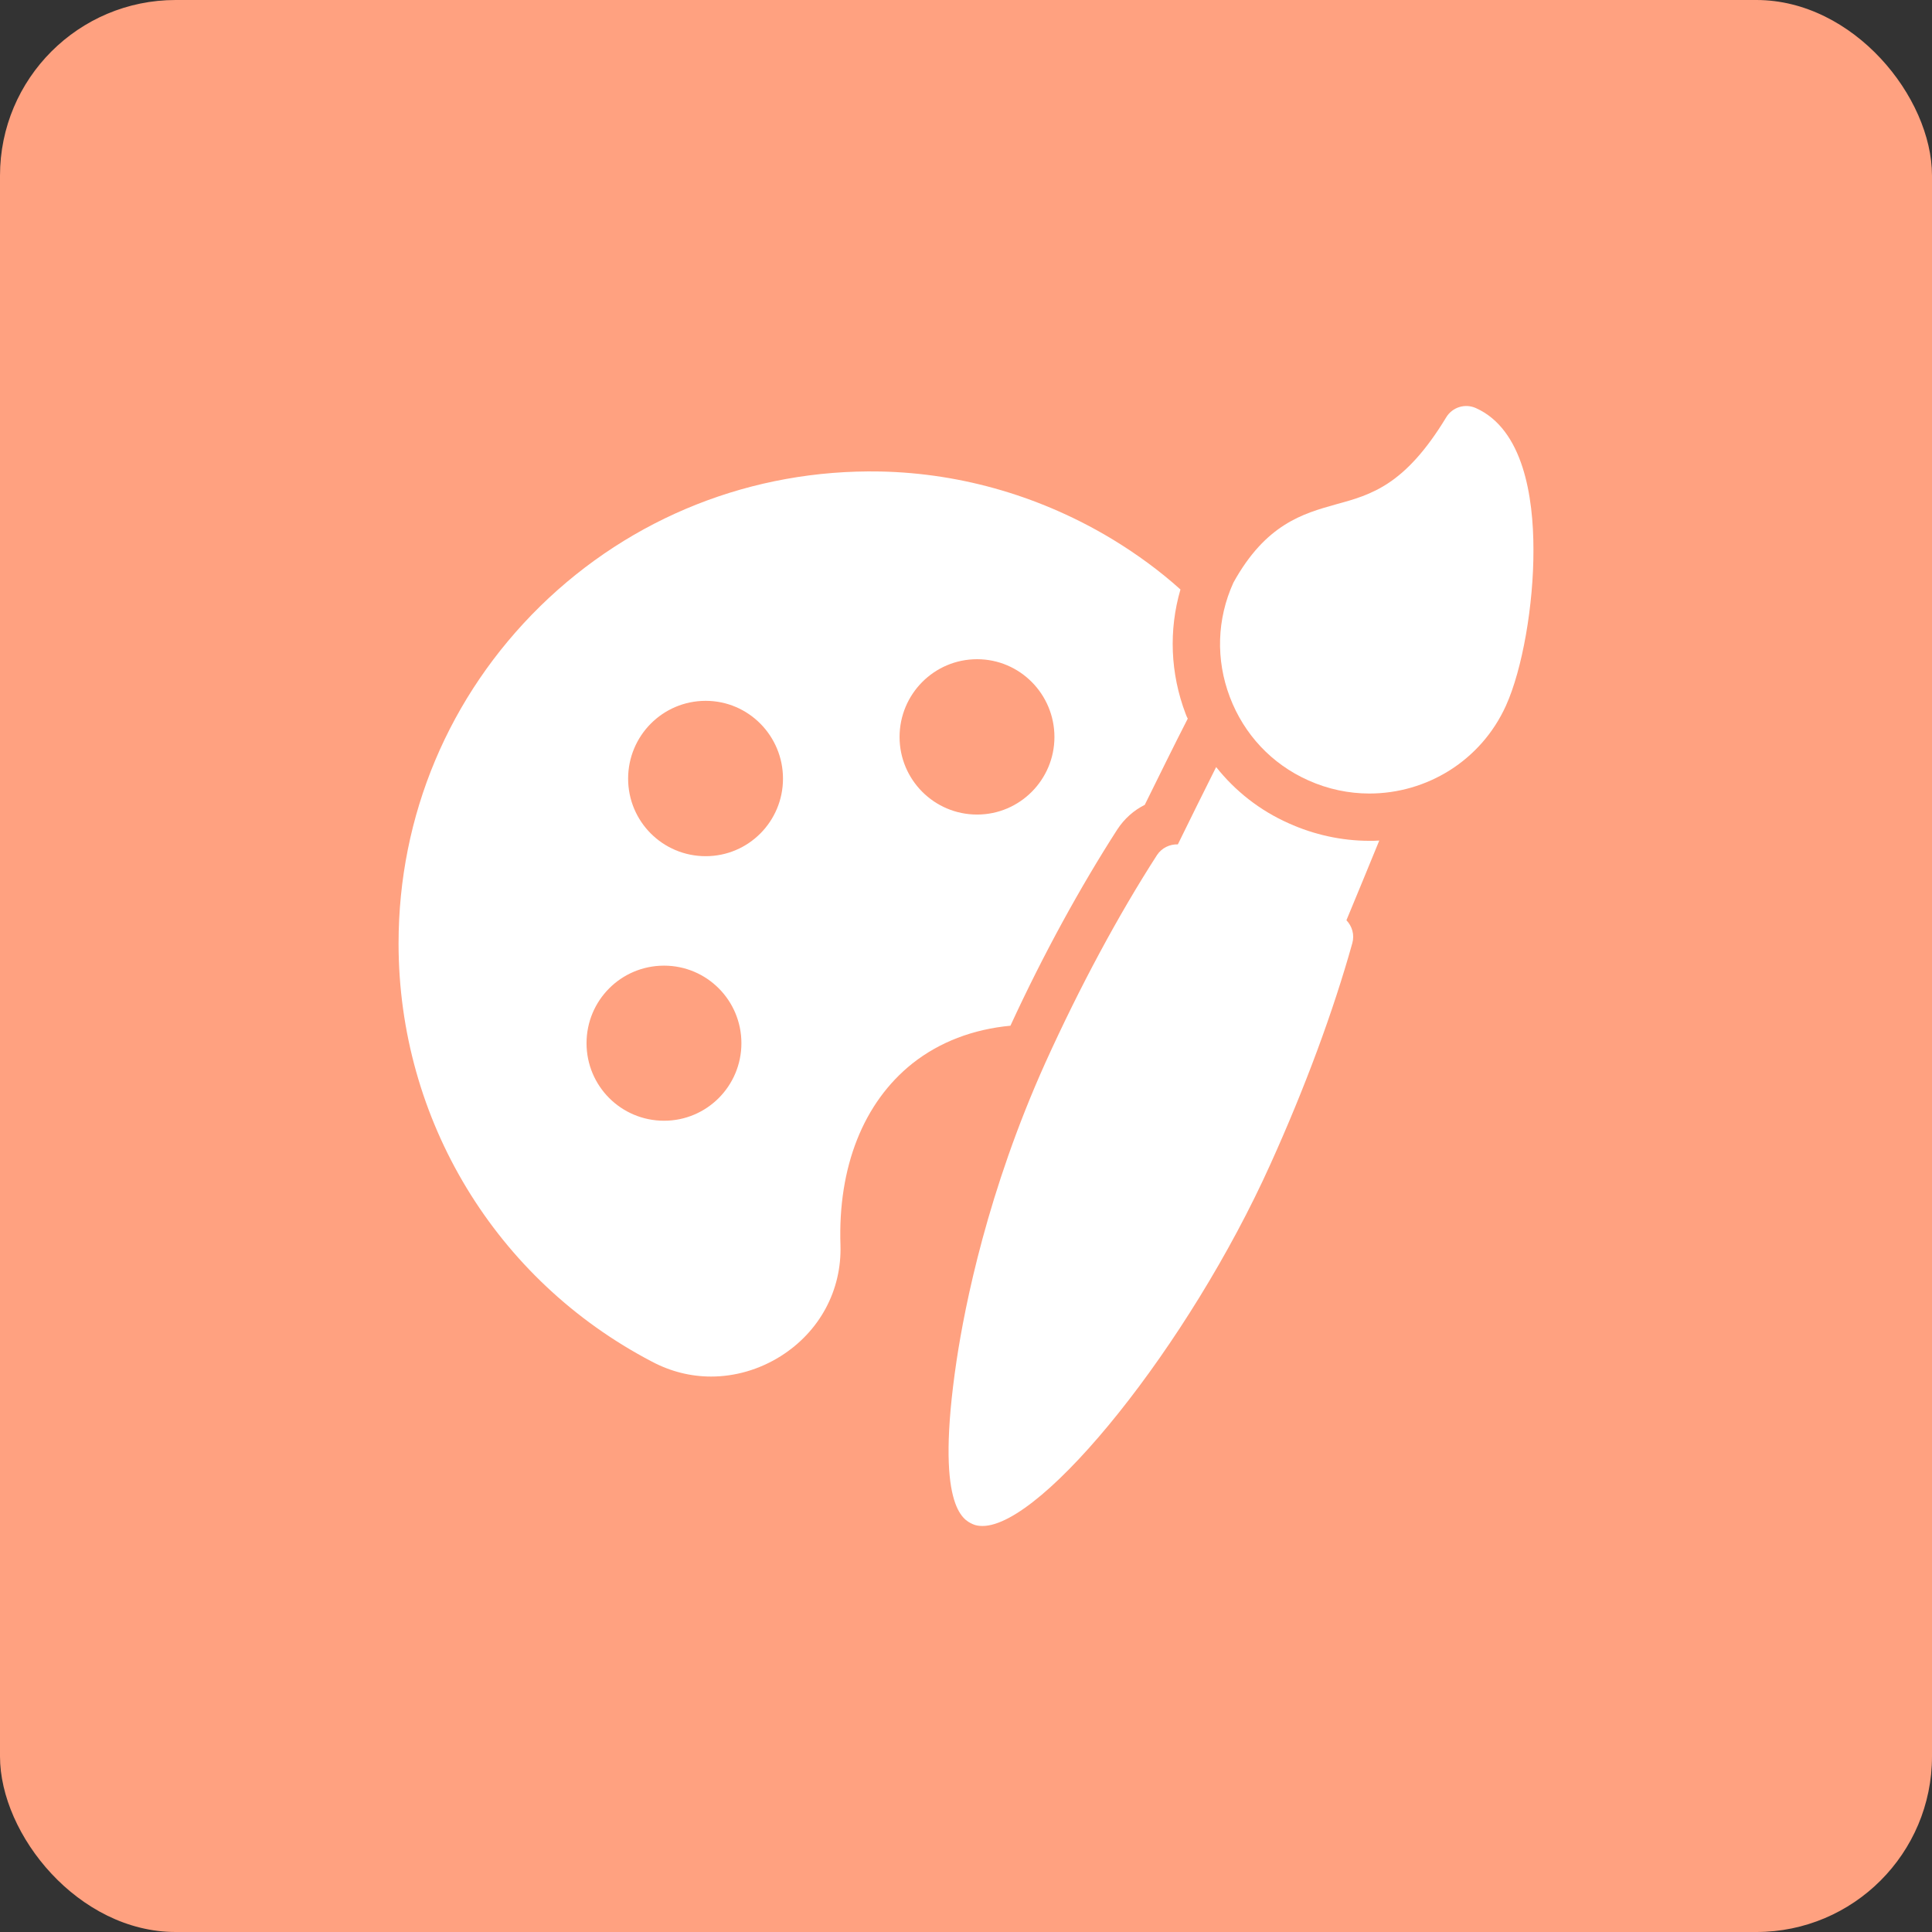 <svg width="44" height="44" viewBox="0 0 44 44" fill="none" xmlns="http://www.w3.org/2000/svg">
<rect x="0" y="0" width="44" height="44" fill="#333333" stroke="none"/>
<rect width="44" height="44" rx="4" fill="#FFA180"/>
<path d="M30.664 20.958C30.793 21.093 30.852 21.286 30.798 21.48C30.362 23.042 29.716 24.781 28.935 26.509C27.078 30.634 23.755 34.753 22.377 34.753C22.296 34.753 22.221 34.743 22.151 34.71C21.941 34.613 21.289 34.323 21.785 30.989C21.978 29.708 22.495 27.118 23.809 24.2C24.595 22.466 25.473 20.834 26.351 19.472C26.458 19.31 26.642 19.224 26.825 19.23C27.099 18.669 27.401 18.061 27.697 17.469C28.133 18.018 28.693 18.459 29.35 18.75C29.921 19.009 30.556 19.149 31.186 19.149C31.262 19.149 31.337 19.149 31.412 19.143C31.165 19.752 30.901 20.382 30.664 20.958Z" fill="white"/>
<path d="M34.923 12.515C34.928 13.78 34.67 15.245 34.298 16.069C33.728 17.329 32.489 18.072 31.186 18.072C30.723 18.072 30.244 17.975 29.791 17.77C28.962 17.399 28.332 16.726 28.009 15.875C27.686 15.024 27.713 14.098 28.09 13.269C28.828 11.933 29.678 11.696 30.427 11.486C31.235 11.266 31.999 11.05 32.936 9.505C33.076 9.273 33.367 9.182 33.615 9.295C34.691 9.78 34.923 11.314 34.923 12.515Z" fill="white"/>
<path d="M27.002 16.257C26.652 15.336 26.615 14.351 26.884 13.425C26.405 12.994 25.893 12.623 25.355 12.294C23.766 11.33 21.941 10.776 20.045 10.738C17.138 10.684 14.381 11.772 12.302 13.807C10.224 15.848 9.077 18.573 9.077 21.486C9.077 25.503 11.29 29.153 14.849 31.011C15.275 31.237 15.732 31.35 16.195 31.35C16.739 31.35 17.288 31.194 17.778 30.887C18.667 30.327 19.173 29.385 19.141 28.356C19.081 26.579 19.663 25.11 20.778 24.221C21.397 23.731 22.162 23.44 23.012 23.36C23.766 21.723 24.611 20.188 25.446 18.89C25.608 18.643 25.823 18.454 26.071 18.33C26.383 17.7 26.722 17.006 27.051 16.365C27.029 16.333 27.018 16.295 27.002 16.257ZM15.124 25.524C14.144 25.524 13.358 24.733 13.358 23.758C13.358 22.783 14.144 21.992 15.124 21.992C16.098 21.992 16.885 22.783 16.885 23.758C16.885 24.733 16.098 25.524 15.124 25.524ZM16.072 19.499C15.091 19.499 14.305 18.707 14.305 17.733C14.305 16.758 15.091 15.961 16.072 15.961C17.046 15.961 17.832 16.758 17.832 17.733C17.832 18.707 17.046 19.499 16.072 19.499ZM22.253 18.551C21.273 18.551 20.487 17.754 20.487 16.785C20.487 15.81 21.273 15.013 22.253 15.013C23.228 15.013 24.014 15.81 24.014 16.785C24.014 17.754 23.228 18.551 22.253 18.551Z" fill="white"/>
</svg>
